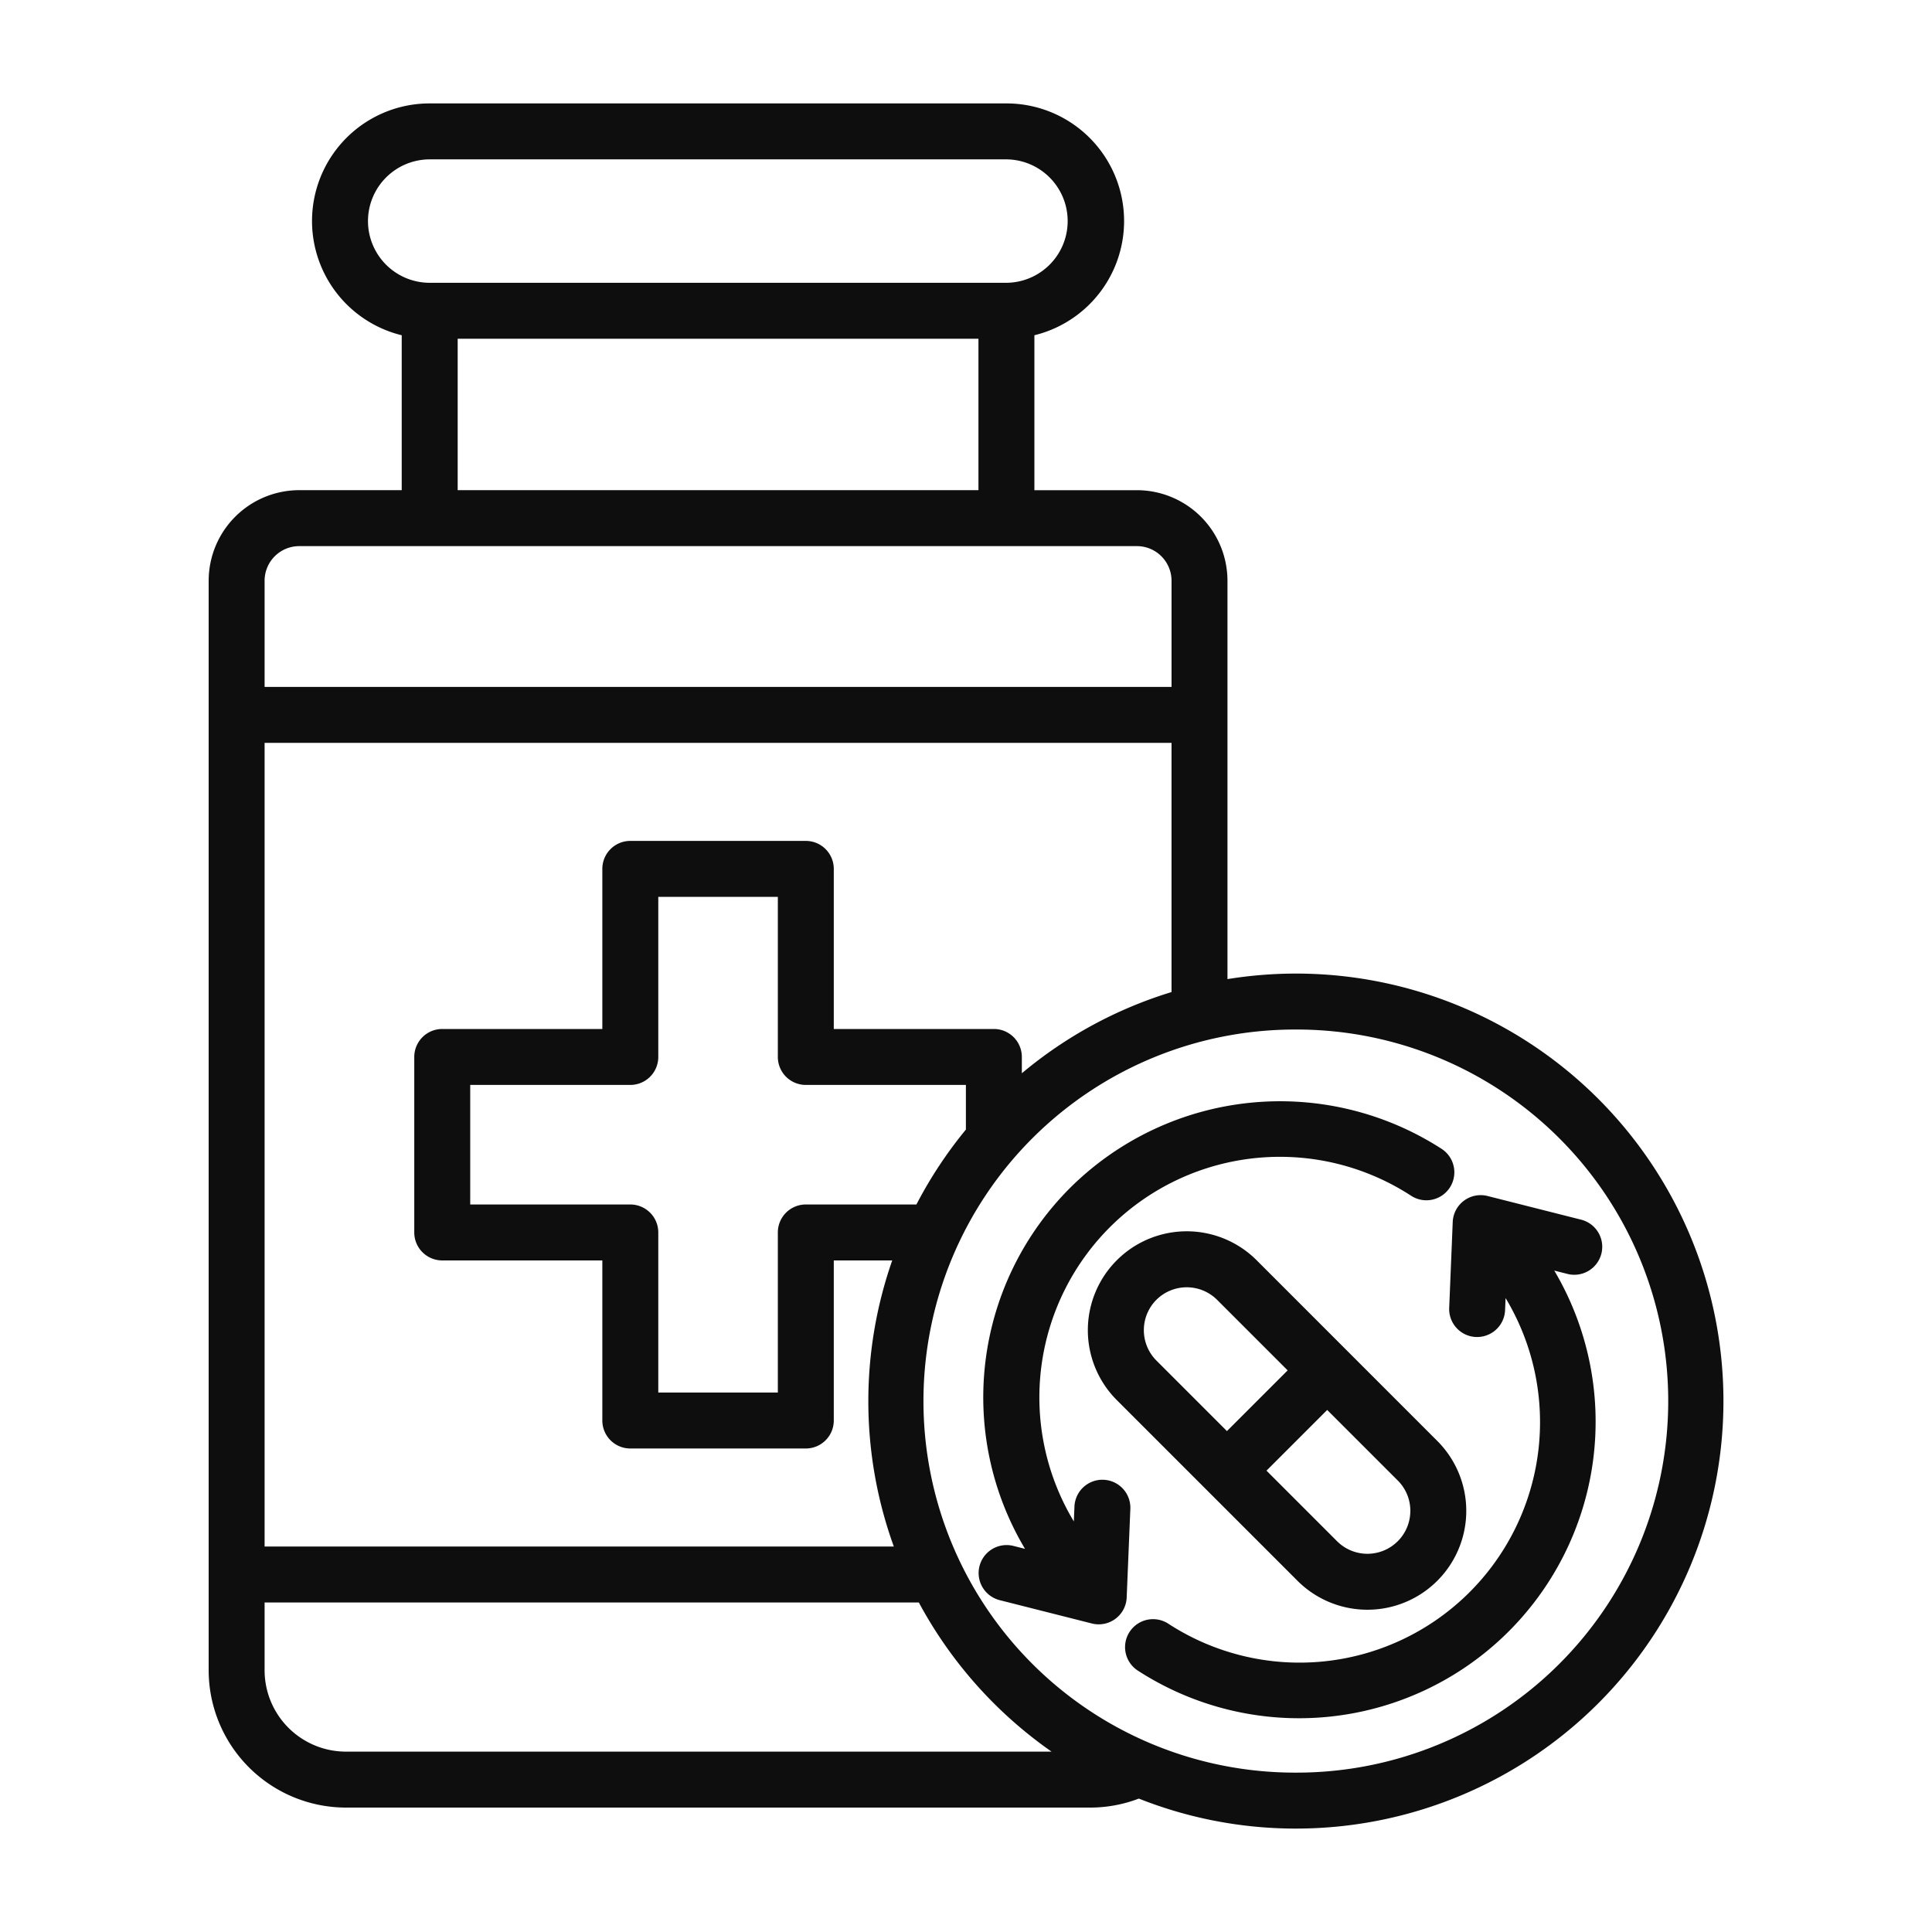 <svg xmlns="http://www.w3.org/2000/svg" viewBox="0 0 512 512" id="prescriptionrefill">
  <path d="M343.916 258.008h-.516a113.5 113.5 0 0 0-18.108 1.467V153.9a24.02 24.02 0 0 0-24-23.994h-27.166V88.845a31.164 31.164 0 0 0-7.411-61.438H113.874a31.164 31.164 0 0 0-7.414 61.438V129.9H79.288a24.02 24.02 0 0 0-23.988 24v288.754a36.42 36.42 0 0 0 36.376 36.374h197.239a36.1 36.1 0 0 0 12.888-2.384 112.7 112.7 0 0 0 41.109 7.949h.5a113.293 113.293 0 0 0 .5-226.585ZM270.8 284.426v-4.321a7.415 7.415 0 0 0-7.414-7.414h-42.424v-42.427a7.414 7.414 0 0 0-7.414-7.414h-46.51a7.415 7.415 0 0 0-7.414 7.414v42.427H117.2a7.414 7.414 0 0 0-7.414 7.414v46.51a7.414 7.414 0 0 0 7.414 7.414h42.424v42.422a7.415 7.415 0 0 0 7.414 7.414h46.51a7.414 7.414 0 0 0 7.414-7.414v-42.422h15.488a113.1 113.1 0 0 0 .422 75.813H70.122V196.873h240.345v66.034a113.2 113.2 0 0 0-39.667 21.519M242.861 319.2h-29.313a7.414 7.414 0 0 0-7.413 7.414v42.422h-31.683v-42.421a7.414 7.414 0 0 0-7.414-7.414h-42.424v-31.683h42.424a7.413 7.413 0 0 0 7.414-7.413v-42.427h31.683v42.427a7.413 7.413 0 0 0 7.413 7.413h42.425v11.831a113.7 113.7 0 0 0-13.112 19.851M97.519 58.587a16.373 16.373 0 0 1 16.355-16.353h152.841a16.356 16.356 0 0 1 0 32.711H113.874a16.374 16.374 0 0 1-16.355-16.358m23.769 31.186H259.3V129.9H121.288Zm-42 54.957H301.3a9.18 9.18 0 0 1 9.169 9.166v28.149H70.122V153.9a9.177 9.177 0 0 1 9.166-9.17M91.671 464.2a21.574 21.574 0 0 1-21.549-21.547V424.67H243.5a114.1 114.1 0 0 0 35.174 39.53Zm251.743 5.565h-.437a98.465 98.465 0 0 1 .427-196.93h.444a98.465 98.465 0 0 1-.434 196.93m-44.831-46.409a7.415 7.415 0 0 1-7.406 7.11 7.3 7.3 0 0 1-1.82-.227l-24.474-6.193a7.414 7.414 0 0 1 3.639-14.374l3.115.788a78.43 78.43 0 0 1 11.963-95.671 78.93 78.93 0 0 1 98.415-10.348 7.413 7.413 0 1 1-8.09 12.424 63.745 63.745 0 0 0-89.347 86.328l.159-3.873a7.413 7.413 0 1 1 14.813.608Zm116.727-85.775-3.413-.863a78.6 78.6 0 0 1-110.341 106.023 7.413 7.413 0 1 1 8.09-12.424 63.743 63.743 0 0 0 89.347-86.324l-.132 3.218a7.414 7.414 0 0 1-7.4 7.109h-.309a7.416 7.416 0 0 1-7.1-7.713l.937-22.772a7.412 7.412 0 0 1 9.226-6.883l24.739 6.26a7.414 7.414 0 1 1-3.639 14.374Zm-82.286-3.6a26.2 26.2 0 1 0-37.057 37.06l47.881 47.881a26.2 26.2 0 1 0 37.054-37.055Zm-26.571 10.484a11.4 11.4 0 0 1 16.088 0l18.7 18.7-16.087 16.087-18.7-18.7a11.4 11.4 0 0 1-.001-16.088Zm67.3 55.932a11.376 11.376 0 0 1-19.42 8.041l-18.7-18.7 16.088-16.088 18.7 18.7a11.3 11.3 0 0 1 3.333 8.05Z" fill="#0e0e0e" class="color000000 svgShape"></path>
</svg>
